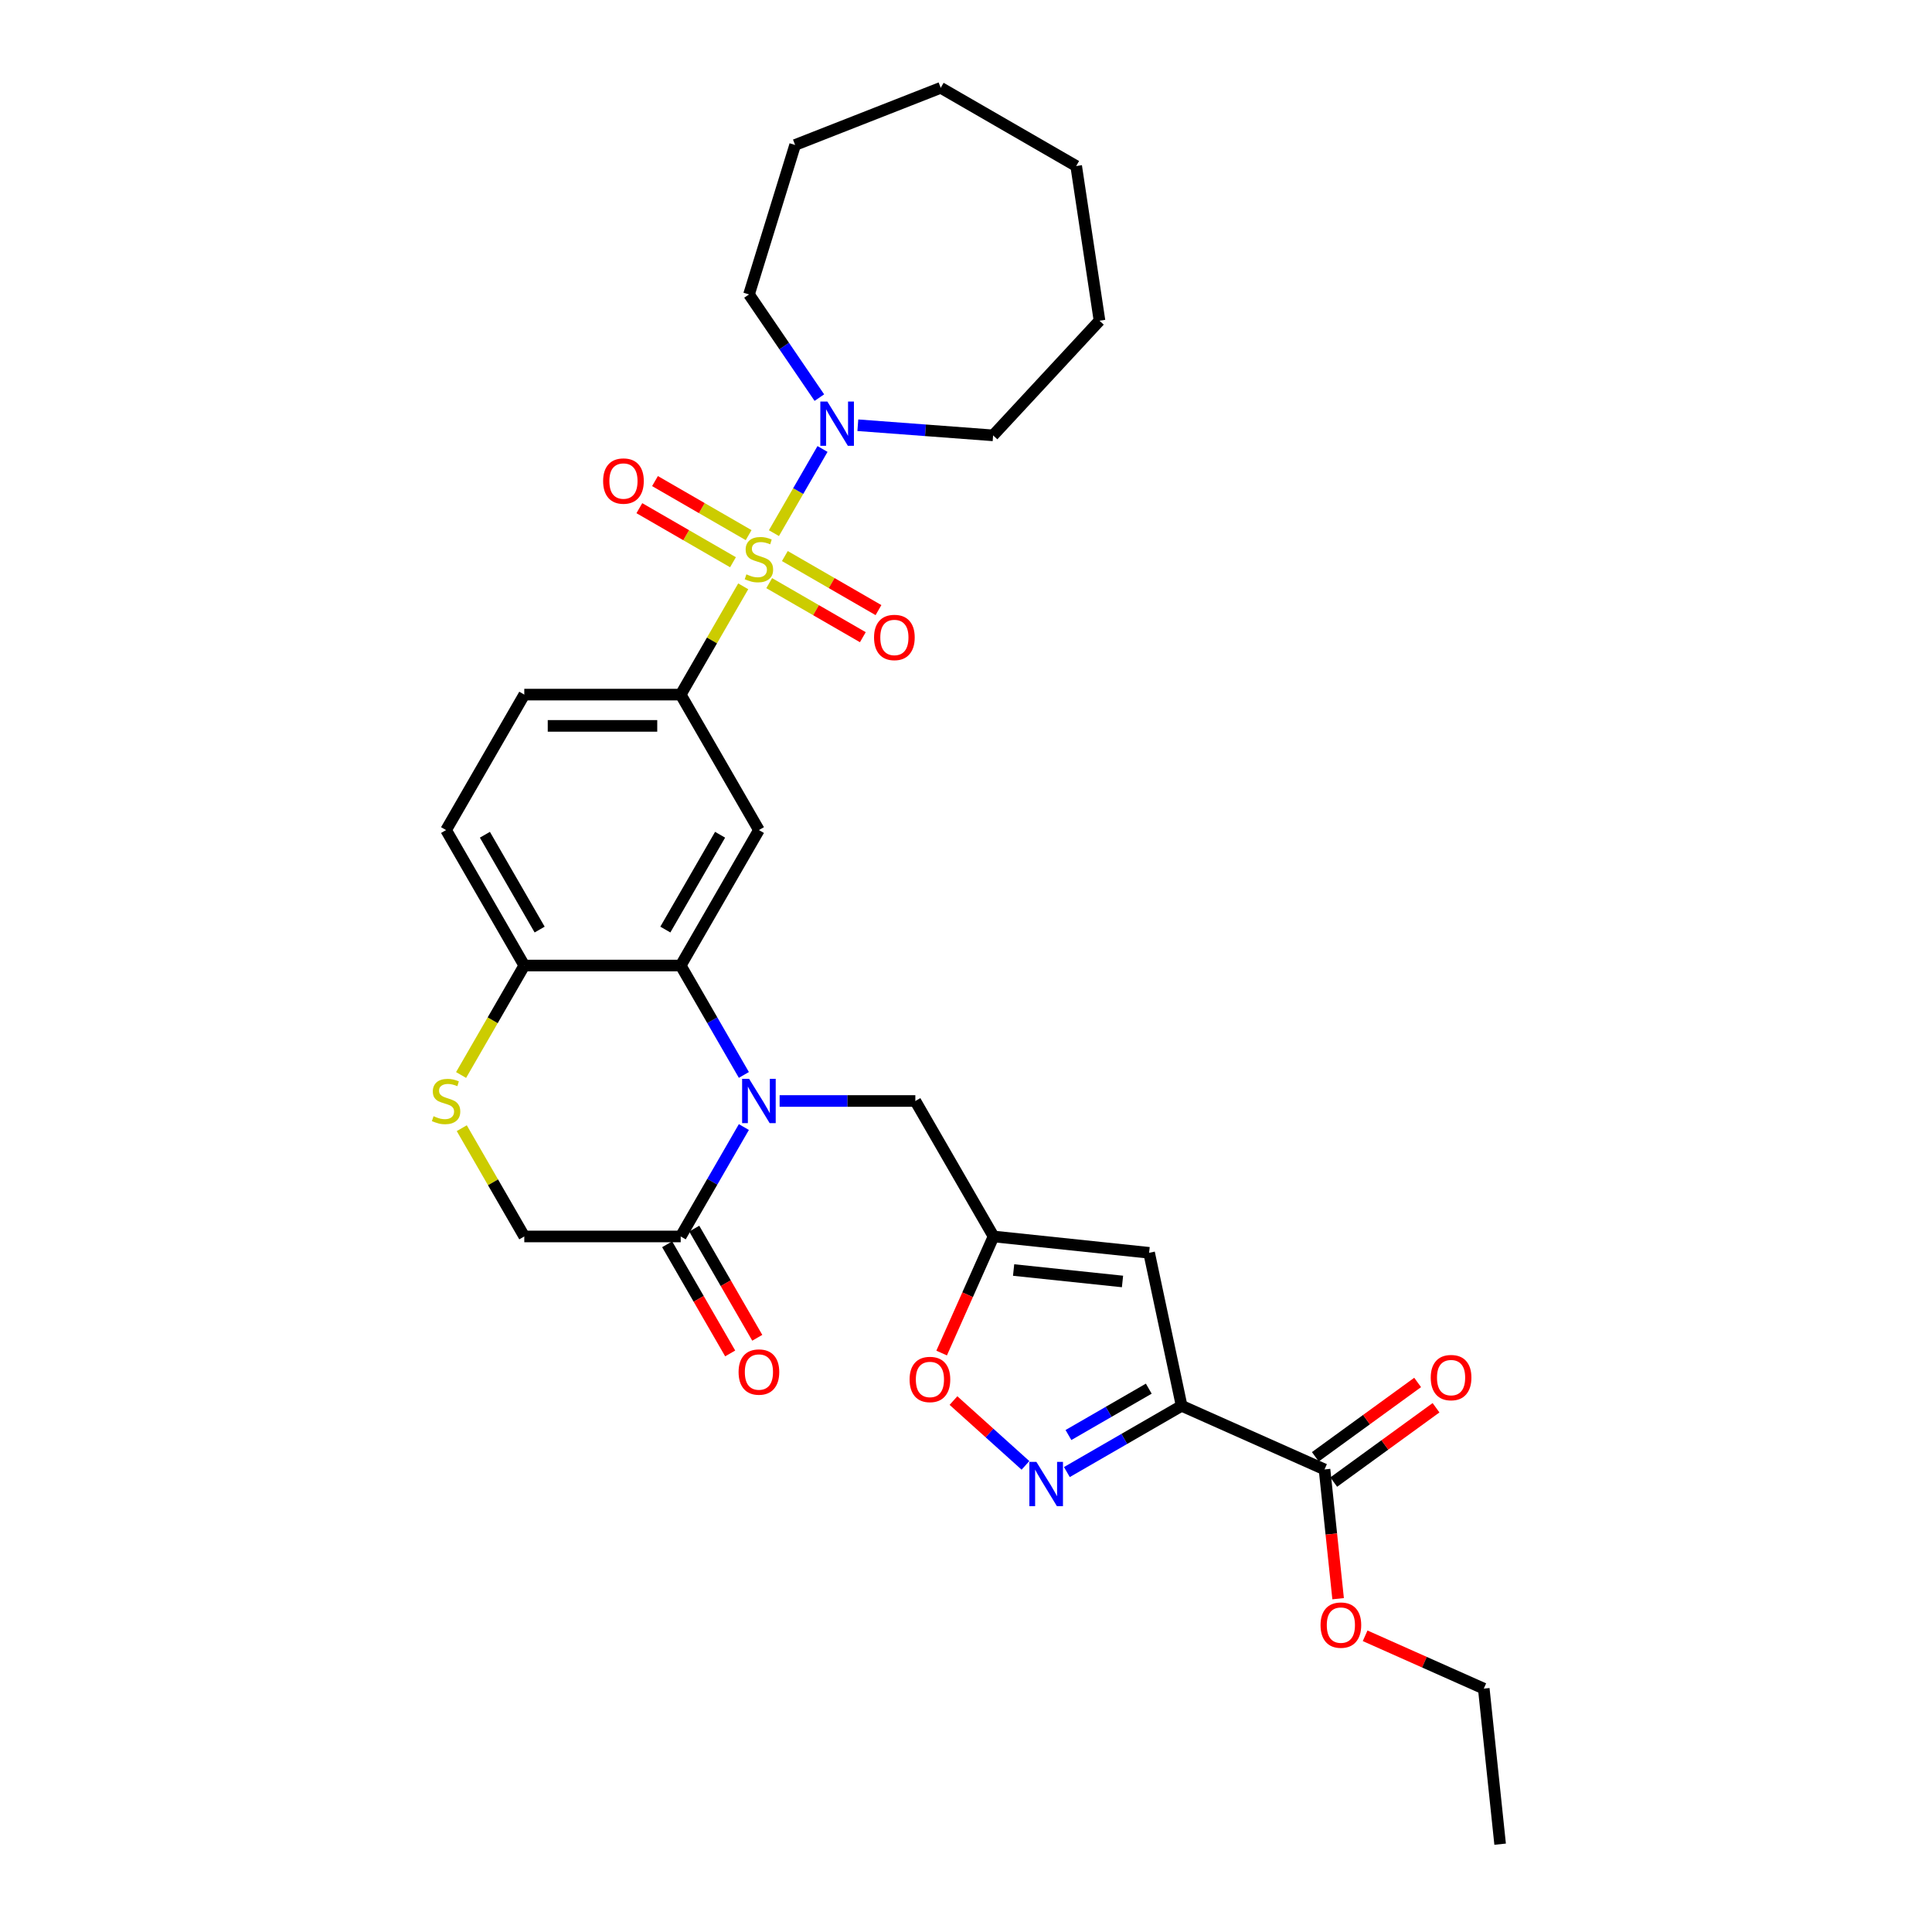 <?xml version='1.0' encoding='iso-8859-1'?>
<svg version='1.1' baseProfile='full'
              xmlns='http://www.w3.org/2000/svg'
                      xmlns:rdkit='http://www.rdkit.org/xml'
                      xmlns:xlink='http://www.w3.org/1999/xlink'
                  xml:space='preserve'
width='1000px' height='1000px' viewBox='0 0 1000 1000'>
<!-- END OF HEADER -->
<rect style='opacity:1.0;fill:#FFFFFF;stroke:none' width='1000' height='1000' x='0' y='0'> </rect>
<path class='bond-4' d='M 384.69,303.481 L 368.511,331.504' style='fill:none;fill-rule:evenodd;stroke:#CCCC00;stroke-width:6px;stroke-linecap:butt;stroke-linejoin:miter;stroke-opacity:1' />
<path class='bond-4' d='M 368.511,331.504 L 352.333,359.526' style='fill:none;fill-rule:evenodd;stroke:#000000;stroke-width:6px;stroke-linecap:butt;stroke-linejoin:miter;stroke-opacity:1' />
<path class='bond-8' d='M 400.583,275.954 L 413.158,254.174' style='fill:none;fill-rule:evenodd;stroke:#CCCC00;stroke-width:6px;stroke-linecap:butt;stroke-linejoin:miter;stroke-opacity:1' />
<path class='bond-8' d='M 413.158,254.174 L 425.732,232.394' style='fill:none;fill-rule:evenodd;stroke:#0000FF;stroke-width:6px;stroke-linecap:butt;stroke-linejoin:miter;stroke-opacity:1' />
<path class='bond-15' d='M 398.141,301.834 L 422.372,315.824' style='fill:none;fill-rule:evenodd;stroke:#CCCC00;stroke-width:6px;stroke-linecap:butt;stroke-linejoin:miter;stroke-opacity:1' />
<path class='bond-15' d='M 422.372,315.824 L 446.603,329.814' style='fill:none;fill-rule:evenodd;stroke:#FF0000;stroke-width:6px;stroke-linecap:butt;stroke-linejoin:miter;stroke-opacity:1' />
<path class='bond-15' d='M 406.238,287.811 L 430.469,301.801' style='fill:none;fill-rule:evenodd;stroke:#CCCC00;stroke-width:6px;stroke-linecap:butt;stroke-linejoin:miter;stroke-opacity:1' />
<path class='bond-15' d='M 430.469,301.801 L 454.699,315.791' style='fill:none;fill-rule:evenodd;stroke:#FF0000;stroke-width:6px;stroke-linecap:butt;stroke-linejoin:miter;stroke-opacity:1' />
<path class='bond-16' d='M 387.487,276.985 L 363.256,262.996' style='fill:none;fill-rule:evenodd;stroke:#CCCC00;stroke-width:6px;stroke-linecap:butt;stroke-linejoin:miter;stroke-opacity:1' />
<path class='bond-16' d='M 363.256,262.996 L 339.025,249.006' style='fill:none;fill-rule:evenodd;stroke:#FF0000;stroke-width:6px;stroke-linecap:butt;stroke-linejoin:miter;stroke-opacity:1' />
<path class='bond-16' d='M 379.39,291.009 L 355.16,277.019' style='fill:none;fill-rule:evenodd;stroke:#CCCC00;stroke-width:6px;stroke-linecap:butt;stroke-linejoin:miter;stroke-opacity:1' />
<path class='bond-16' d='M 355.16,277.019 L 330.929,263.029' style='fill:none;fill-rule:evenodd;stroke:#FF0000;stroke-width:6px;stroke-linecap:butt;stroke-linejoin:miter;stroke-opacity:1' />
<path class='bond-0' d='M 385.027,556.385 L 368.68,528.071' style='fill:none;fill-rule:evenodd;stroke:#0000FF;stroke-width:6px;stroke-linecap:butt;stroke-linejoin:miter;stroke-opacity:1' />
<path class='bond-0' d='M 368.68,528.071 L 352.333,499.758' style='fill:none;fill-rule:evenodd;stroke:#000000;stroke-width:6px;stroke-linecap:butt;stroke-linejoin:miter;stroke-opacity:1' />
<path class='bond-9' d='M 385.027,583.362 L 368.68,611.676' style='fill:none;fill-rule:evenodd;stroke:#0000FF;stroke-width:6px;stroke-linecap:butt;stroke-linejoin:miter;stroke-opacity:1' />
<path class='bond-9' d='M 368.68,611.676 L 352.333,639.989' style='fill:none;fill-rule:evenodd;stroke:#000000;stroke-width:6px;stroke-linecap:butt;stroke-linejoin:miter;stroke-opacity:1' />
<path class='bond-13' d='M 403.534,569.873 L 438.655,569.873' style='fill:none;fill-rule:evenodd;stroke:#0000FF;stroke-width:6px;stroke-linecap:butt;stroke-linejoin:miter;stroke-opacity:1' />
<path class='bond-13' d='M 438.655,569.873 L 473.777,569.873' style='fill:none;fill-rule:evenodd;stroke:#000000;stroke-width:6px;stroke-linecap:butt;stroke-linejoin:miter;stroke-opacity:1' />
<path class='bond-1' d='M 611.611,727.646 L 594.778,648.452' style='fill:none;fill-rule:evenodd;stroke:#000000;stroke-width:6px;stroke-linecap:butt;stroke-linejoin:miter;stroke-opacity:1' />
<path class='bond-11' d='M 611.611,727.646 L 685.574,760.576' style='fill:none;fill-rule:evenodd;stroke:#000000;stroke-width:6px;stroke-linecap:butt;stroke-linejoin:miter;stroke-opacity:1' />
<path class='bond-34' d='M 611.611,727.646 L 581.913,744.792' style='fill:none;fill-rule:evenodd;stroke:#000000;stroke-width:6px;stroke-linecap:butt;stroke-linejoin:miter;stroke-opacity:1' />
<path class='bond-34' d='M 581.913,744.792 L 552.214,761.938' style='fill:none;fill-rule:evenodd;stroke:#0000FF;stroke-width:6px;stroke-linecap:butt;stroke-linejoin:miter;stroke-opacity:1' />
<path class='bond-34' d='M 594.605,718.766 L 573.816,730.769' style='fill:none;fill-rule:evenodd;stroke:#000000;stroke-width:6px;stroke-linecap:butt;stroke-linejoin:miter;stroke-opacity:1' />
<path class='bond-34' d='M 573.816,730.769 L 553.028,742.771' style='fill:none;fill-rule:evenodd;stroke:#0000FF;stroke-width:6px;stroke-linecap:butt;stroke-linejoin:miter;stroke-opacity:1' />
<path class='bond-2' d='M 352.333,499.758 L 392.814,429.642' style='fill:none;fill-rule:evenodd;stroke:#000000;stroke-width:6px;stroke-linecap:butt;stroke-linejoin:miter;stroke-opacity:1' />
<path class='bond-2' d='M 344.382,481.144 L 372.719,432.063' style='fill:none;fill-rule:evenodd;stroke:#000000;stroke-width:6px;stroke-linecap:butt;stroke-linejoin:miter;stroke-opacity:1' />
<path class='bond-32' d='M 352.333,499.758 L 271.37,499.758' style='fill:none;fill-rule:evenodd;stroke:#000000;stroke-width:6px;stroke-linecap:butt;stroke-linejoin:miter;stroke-opacity:1' />
<path class='bond-3' d='M 530.775,758.475 L 512.146,741.701' style='fill:none;fill-rule:evenodd;stroke:#0000FF;stroke-width:6px;stroke-linecap:butt;stroke-linejoin:miter;stroke-opacity:1' />
<path class='bond-3' d='M 512.146,741.701 L 493.516,724.927' style='fill:none;fill-rule:evenodd;stroke:#FF0000;stroke-width:6px;stroke-linecap:butt;stroke-linejoin:miter;stroke-opacity:1' />
<path class='bond-6' d='M 352.333,359.526 L 392.814,429.642' style='fill:none;fill-rule:evenodd;stroke:#000000;stroke-width:6px;stroke-linecap:butt;stroke-linejoin:miter;stroke-opacity:1' />
<path class='bond-19' d='M 352.333,359.526 L 271.37,359.526' style='fill:none;fill-rule:evenodd;stroke:#000000;stroke-width:6px;stroke-linecap:butt;stroke-linejoin:miter;stroke-opacity:1' />
<path class='bond-19' d='M 340.188,375.718 L 283.514,375.718' style='fill:none;fill-rule:evenodd;stroke:#000000;stroke-width:6px;stroke-linecap:butt;stroke-linejoin:miter;stroke-opacity:1' />
<path class='bond-5' d='M 594.778,648.452 L 514.258,639.989' style='fill:none;fill-rule:evenodd;stroke:#000000;stroke-width:6px;stroke-linecap:butt;stroke-linejoin:miter;stroke-opacity:1' />
<path class='bond-5' d='M 581.007,663.287 L 524.644,657.363' style='fill:none;fill-rule:evenodd;stroke:#000000;stroke-width:6px;stroke-linecap:butt;stroke-linejoin:miter;stroke-opacity:1' />
<path class='bond-7' d='M 514.258,639.989 L 473.777,569.873' style='fill:none;fill-rule:evenodd;stroke:#000000;stroke-width:6px;stroke-linecap:butt;stroke-linejoin:miter;stroke-opacity:1' />
<path class='bond-10' d='M 514.258,639.989 L 500.825,670.162' style='fill:none;fill-rule:evenodd;stroke:#000000;stroke-width:6px;stroke-linecap:butt;stroke-linejoin:miter;stroke-opacity:1' />
<path class='bond-10' d='M 500.825,670.162 L 487.391,700.335' style='fill:none;fill-rule:evenodd;stroke:#FF0000;stroke-width:6px;stroke-linecap:butt;stroke-linejoin:miter;stroke-opacity:1' />
<path class='bond-23' d='M 424.099,205.806 L 405.893,179.103' style='fill:none;fill-rule:evenodd;stroke:#0000FF;stroke-width:6px;stroke-linecap:butt;stroke-linejoin:miter;stroke-opacity:1' />
<path class='bond-23' d='M 405.893,179.103 L 387.687,152.399' style='fill:none;fill-rule:evenodd;stroke:#000000;stroke-width:6px;stroke-linecap:butt;stroke-linejoin:miter;stroke-opacity:1' />
<path class='bond-24' d='M 444.015,220.097 L 479.023,222.721' style='fill:none;fill-rule:evenodd;stroke:#0000FF;stroke-width:6px;stroke-linecap:butt;stroke-linejoin:miter;stroke-opacity:1' />
<path class='bond-24' d='M 479.023,222.721 L 514.032,225.344' style='fill:none;fill-rule:evenodd;stroke:#000000;stroke-width:6px;stroke-linecap:butt;stroke-linejoin:miter;stroke-opacity:1' />
<path class='bond-18' d='M 345.321,644.037 L 361.631,672.286' style='fill:none;fill-rule:evenodd;stroke:#000000;stroke-width:6px;stroke-linecap:butt;stroke-linejoin:miter;stroke-opacity:1' />
<path class='bond-18' d='M 361.631,672.286 L 377.94,700.535' style='fill:none;fill-rule:evenodd;stroke:#FF0000;stroke-width:6px;stroke-linecap:butt;stroke-linejoin:miter;stroke-opacity:1' />
<path class='bond-18' d='M 359.344,635.941 L 375.654,664.19' style='fill:none;fill-rule:evenodd;stroke:#000000;stroke-width:6px;stroke-linecap:butt;stroke-linejoin:miter;stroke-opacity:1' />
<path class='bond-18' d='M 375.654,664.19 L 391.963,692.439' style='fill:none;fill-rule:evenodd;stroke:#FF0000;stroke-width:6px;stroke-linecap:butt;stroke-linejoin:miter;stroke-opacity:1' />
<path class='bond-33' d='M 352.333,639.989 L 271.37,639.989' style='fill:none;fill-rule:evenodd;stroke:#000000;stroke-width:6px;stroke-linecap:butt;stroke-linejoin:miter;stroke-opacity:1' />
<path class='bond-20' d='M 690.333,767.126 L 716.808,747.891' style='fill:none;fill-rule:evenodd;stroke:#000000;stroke-width:6px;stroke-linecap:butt;stroke-linejoin:miter;stroke-opacity:1' />
<path class='bond-20' d='M 716.808,747.891 L 743.284,728.655' style='fill:none;fill-rule:evenodd;stroke:#FF0000;stroke-width:6px;stroke-linecap:butt;stroke-linejoin:miter;stroke-opacity:1' />
<path class='bond-20' d='M 680.815,754.026 L 707.291,734.791' style='fill:none;fill-rule:evenodd;stroke:#000000;stroke-width:6px;stroke-linecap:butt;stroke-linejoin:miter;stroke-opacity:1' />
<path class='bond-20' d='M 707.291,734.791 L 733.766,715.555' style='fill:none;fill-rule:evenodd;stroke:#FF0000;stroke-width:6px;stroke-linecap:butt;stroke-linejoin:miter;stroke-opacity:1' />
<path class='bond-22' d='M 685.574,760.576 L 689.09,794.027' style='fill:none;fill-rule:evenodd;stroke:#000000;stroke-width:6px;stroke-linecap:butt;stroke-linejoin:miter;stroke-opacity:1' />
<path class='bond-22' d='M 689.09,794.027 L 692.606,827.478' style='fill:none;fill-rule:evenodd;stroke:#FF0000;stroke-width:6px;stroke-linecap:butt;stroke-linejoin:miter;stroke-opacity:1' />
<path class='bond-12' d='M 238.657,556.417 L 255.014,528.087' style='fill:none;fill-rule:evenodd;stroke:#CCCC00;stroke-width:6px;stroke-linecap:butt;stroke-linejoin:miter;stroke-opacity:1' />
<path class='bond-12' d='M 255.014,528.087 L 271.37,499.758' style='fill:none;fill-rule:evenodd;stroke:#000000;stroke-width:6px;stroke-linecap:butt;stroke-linejoin:miter;stroke-opacity:1' />
<path class='bond-17' d='M 239.013,583.945 L 255.191,611.967' style='fill:none;fill-rule:evenodd;stroke:#CCCC00;stroke-width:6px;stroke-linecap:butt;stroke-linejoin:miter;stroke-opacity:1' />
<path class='bond-17' d='M 255.191,611.967 L 271.37,639.989' style='fill:none;fill-rule:evenodd;stroke:#000000;stroke-width:6px;stroke-linecap:butt;stroke-linejoin:miter;stroke-opacity:1' />
<path class='bond-14' d='M 271.37,499.758 L 230.888,429.642' style='fill:none;fill-rule:evenodd;stroke:#000000;stroke-width:6px;stroke-linecap:butt;stroke-linejoin:miter;stroke-opacity:1' />
<path class='bond-14' d='M 279.321,481.144 L 250.984,432.063' style='fill:none;fill-rule:evenodd;stroke:#000000;stroke-width:6px;stroke-linecap:butt;stroke-linejoin:miter;stroke-opacity:1' />
<path class='bond-21' d='M 271.37,359.526 L 230.888,429.642' style='fill:none;fill-rule:evenodd;stroke:#000000;stroke-width:6px;stroke-linecap:butt;stroke-linejoin:miter;stroke-opacity:1' />
<path class='bond-25' d='M 706.586,846.683 L 737.293,860.355' style='fill:none;fill-rule:evenodd;stroke:#FF0000;stroke-width:6px;stroke-linecap:butt;stroke-linejoin:miter;stroke-opacity:1' />
<path class='bond-25' d='M 737.293,860.355 L 768,874.026' style='fill:none;fill-rule:evenodd;stroke:#000000;stroke-width:6px;stroke-linecap:butt;stroke-linejoin:miter;stroke-opacity:1' />
<path class='bond-27' d='M 387.687,152.399 L 411.552,75.034' style='fill:none;fill-rule:evenodd;stroke:#000000;stroke-width:6px;stroke-linecap:butt;stroke-linejoin:miter;stroke-opacity:1' />
<path class='bond-26' d='M 514.032,225.344 L 569.101,165.994' style='fill:none;fill-rule:evenodd;stroke:#000000;stroke-width:6px;stroke-linecap:butt;stroke-linejoin:miter;stroke-opacity:1' />
<path class='bond-28' d='M 768,874.026 L 776.463,954.545' style='fill:none;fill-rule:evenodd;stroke:#000000;stroke-width:6px;stroke-linecap:butt;stroke-linejoin:miter;stroke-opacity:1' />
<path class='bond-30' d='M 569.101,165.994 L 557.034,85.936' style='fill:none;fill-rule:evenodd;stroke:#000000;stroke-width:6px;stroke-linecap:butt;stroke-linejoin:miter;stroke-opacity:1' />
<path class='bond-29' d='M 411.552,75.034 L 486.918,45.455' style='fill:none;fill-rule:evenodd;stroke:#000000;stroke-width:6px;stroke-linecap:butt;stroke-linejoin:miter;stroke-opacity:1' />
<path class='bond-31' d='M 486.918,45.455 L 557.034,85.936' style='fill:none;fill-rule:evenodd;stroke:#000000;stroke-width:6px;stroke-linecap:butt;stroke-linejoin:miter;stroke-opacity:1' />
<path  class='atom-0' d='M 386.337 297.28
Q 386.596 297.377, 387.665 297.83
Q 388.734 298.283, 389.899 298.575
Q 391.098 298.834, 392.264 298.834
Q 394.433 298.834, 395.696 297.798
Q 396.959 296.729, 396.959 294.883
Q 396.959 293.62, 396.312 292.843
Q 395.696 292.066, 394.725 291.645
Q 393.753 291.224, 392.134 290.738
Q 390.094 290.122, 388.863 289.539
Q 387.665 288.957, 386.79 287.726
Q 385.948 286.495, 385.948 284.423
Q 385.948 281.54, 387.892 279.759
Q 389.867 277.978, 393.753 277.978
Q 396.409 277.978, 399.421 279.241
L 398.676 281.735
Q 395.923 280.601, 393.85 280.601
Q 391.616 280.601, 390.385 281.54
Q 389.155 282.447, 389.187 284.034
Q 389.187 285.265, 389.802 286.01
Q 390.45 286.754, 391.357 287.175
Q 392.296 287.596, 393.85 288.082
Q 395.923 288.73, 397.154 289.378
Q 398.384 290.025, 399.259 291.353
Q 400.165 292.648, 400.165 294.883
Q 400.165 298.057, 398.028 299.773
Q 395.923 301.457, 392.393 301.457
Q 390.353 301.457, 388.798 301.004
Q 387.276 300.583, 385.463 299.838
L 386.337 297.28
' fill='#CCCC00'/>
<path  class='atom-1' d='M 387.746 558.409
L 395.259 570.553
Q 396.004 571.752, 397.202 573.922
Q 398.401 576.091, 398.465 576.221
L 398.465 558.409
L 401.509 558.409
L 401.509 581.338
L 398.368 581.338
L 390.304 568.06
Q 389.365 566.505, 388.361 564.724
Q 387.39 562.943, 387.098 562.392
L 387.098 581.338
L 384.119 581.338
L 384.119 558.409
L 387.746 558.409
' fill='#0000FF'/>
<path  class='atom-4' d='M 536.427 756.663
L 543.94 768.807
Q 544.685 770.006, 545.883 772.175
Q 547.081 774.345, 547.146 774.475
L 547.146 756.663
L 550.19 756.663
L 550.19 779.592
L 547.049 779.592
L 538.985 766.314
Q 538.046 764.759, 537.042 762.978
Q 536.07 761.197, 535.779 760.646
L 535.779 779.592
L 532.799 779.592
L 532.799 756.663
L 536.427 756.663
' fill='#0000FF'/>
<path  class='atom-9' d='M 428.227 207.83
L 435.741 219.974
Q 436.485 221.172, 437.684 223.342
Q 438.882 225.512, 438.947 225.642
L 438.947 207.83
L 441.991 207.83
L 441.991 230.758
L 438.85 230.758
L 430.786 217.481
Q 429.846 215.926, 428.843 214.145
Q 427.871 212.364, 427.58 211.813
L 427.58 230.758
L 424.6 230.758
L 424.6 207.83
L 428.227 207.83
' fill='#0000FF'/>
<path  class='atom-11' d='M 470.803 714.017
Q 470.803 708.512, 473.523 705.435
Q 476.243 702.359, 481.328 702.359
Q 486.412 702.359, 489.133 705.435
Q 491.853 708.512, 491.853 714.017
Q 491.853 719.587, 489.1 722.761
Q 486.347 725.903, 481.328 725.903
Q 476.276 725.903, 473.523 722.761
Q 470.803 719.62, 470.803 714.017
M 481.328 723.312
Q 484.825 723.312, 486.704 720.98
Q 488.614 718.616, 488.614 714.017
Q 488.614 709.516, 486.704 707.249
Q 484.825 704.949, 481.328 704.949
Q 477.83 704.949, 475.919 707.216
Q 474.041 709.483, 474.041 714.017
Q 474.041 718.648, 475.919 720.98
Q 477.83 723.312, 481.328 723.312
' fill='#FF0000'/>
<path  class='atom-13' d='M 224.411 577.743
Q 224.67 577.84, 225.739 578.294
Q 226.808 578.747, 227.974 579.038
Q 229.172 579.297, 230.338 579.297
Q 232.508 579.297, 233.771 578.261
Q 235.034 577.192, 235.034 575.346
Q 235.034 574.083, 234.386 573.306
Q 233.771 572.529, 232.799 572.108
Q 231.828 571.687, 230.208 571.201
Q 228.168 570.586, 226.937 570.003
Q 225.739 569.42, 224.865 568.189
Q 224.023 566.959, 224.023 564.886
Q 224.023 562.004, 225.966 560.223
Q 227.941 558.441, 231.828 558.441
Q 234.483 558.441, 237.495 559.704
L 236.75 562.198
Q 233.997 561.065, 231.925 561.065
Q 229.69 561.065, 228.46 562.004
Q 227.229 562.911, 227.261 564.497
Q 227.261 565.728, 227.877 566.473
Q 228.524 567.218, 229.431 567.639
Q 230.37 568.06, 231.925 568.546
Q 233.997 569.193, 235.228 569.841
Q 236.459 570.489, 237.333 571.816
Q 238.24 573.112, 238.24 575.346
Q 238.24 578.52, 236.102 580.237
Q 233.997 581.921, 230.467 581.921
Q 228.427 581.921, 226.873 581.467
Q 225.351 581.046, 223.537 580.301
L 224.411 577.743
' fill='#CCCC00'/>
<path  class='atom-16' d='M 452.405 329.956
Q 452.405 324.451, 455.125 321.374
Q 457.845 318.297, 462.93 318.297
Q 468.014 318.297, 470.735 321.374
Q 473.455 324.451, 473.455 329.956
Q 473.455 335.526, 470.702 338.7
Q 467.95 341.841, 462.93 341.841
Q 457.878 341.841, 455.125 338.7
Q 452.405 335.559, 452.405 329.956
M 462.93 339.251
Q 466.428 339.251, 468.306 336.919
Q 470.217 334.555, 470.217 329.956
Q 470.217 325.455, 468.306 323.188
Q 466.428 320.888, 462.93 320.888
Q 459.432 320.888, 457.522 323.155
Q 455.643 325.422, 455.643 329.956
Q 455.643 334.587, 457.522 336.919
Q 459.432 339.251, 462.93 339.251
' fill='#FF0000'/>
<path  class='atom-17' d='M 312.173 248.993
Q 312.173 243.488, 314.893 240.411
Q 317.614 237.335, 322.698 237.335
Q 327.783 237.335, 330.503 240.411
Q 333.223 243.488, 333.223 248.993
Q 333.223 254.564, 330.471 257.737
Q 327.718 260.879, 322.698 260.879
Q 317.646 260.879, 314.893 257.737
Q 312.173 254.596, 312.173 248.993
M 322.698 258.288
Q 326.196 258.288, 328.074 255.956
Q 329.985 253.592, 329.985 248.993
Q 329.985 244.492, 328.074 242.225
Q 326.196 239.925, 322.698 239.925
Q 319.201 239.925, 317.29 242.192
Q 315.412 244.459, 315.412 248.993
Q 315.412 253.624, 317.29 255.956
Q 319.201 258.288, 322.698 258.288
' fill='#FF0000'/>
<path  class='atom-19' d='M 382.289 710.17
Q 382.289 704.664, 385.009 701.588
Q 387.73 698.511, 392.814 698.511
Q 397.899 698.511, 400.619 701.588
Q 403.339 704.664, 403.339 710.17
Q 403.339 715.74, 400.587 718.914
Q 397.834 722.055, 392.814 722.055
Q 387.762 722.055, 385.009 718.914
Q 382.289 715.773, 382.289 710.17
M 392.814 719.464
Q 396.312 719.464, 398.19 717.133
Q 400.101 714.769, 400.101 710.17
Q 400.101 705.668, 398.19 703.401
Q 396.312 701.102, 392.814 701.102
Q 389.316 701.102, 387.406 703.369
Q 385.527 705.636, 385.527 710.17
Q 385.527 714.801, 387.406 717.133
Q 389.316 719.464, 392.814 719.464
' fill='#FF0000'/>
<path  class='atom-21' d='M 740.549 713.052
Q 740.549 707.547, 743.269 704.47
Q 745.99 701.394, 751.074 701.394
Q 756.159 701.394, 758.879 704.47
Q 761.599 707.547, 761.599 713.052
Q 761.599 718.623, 758.847 721.796
Q 756.094 724.938, 751.074 724.938
Q 746.022 724.938, 743.269 721.796
Q 740.549 718.655, 740.549 713.052
M 751.074 722.347
Q 754.572 722.347, 756.45 720.015
Q 758.361 717.651, 758.361 713.052
Q 758.361 708.551, 756.45 706.284
Q 754.572 703.984, 751.074 703.984
Q 747.577 703.984, 745.666 706.251
Q 743.788 708.518, 743.788 713.052
Q 743.788 717.683, 745.666 720.015
Q 747.577 722.347, 751.074 722.347
' fill='#FF0000'/>
<path  class='atom-23' d='M 683.512 841.16
Q 683.512 835.655, 686.232 832.578
Q 688.952 829.502, 694.037 829.502
Q 699.121 829.502, 701.842 832.578
Q 704.562 835.655, 704.562 841.16
Q 704.562 846.731, 701.809 849.904
Q 699.057 853.046, 694.037 853.046
Q 688.985 853.046, 686.232 849.904
Q 683.512 846.763, 683.512 841.16
M 694.037 850.455
Q 697.534 850.455, 699.413 848.123
Q 701.324 845.759, 701.324 841.16
Q 701.324 836.659, 699.413 834.392
Q 697.534 832.093, 694.037 832.093
Q 690.539 832.093, 688.629 834.36
Q 686.75 836.626, 686.75 841.16
Q 686.75 845.791, 688.629 848.123
Q 690.539 850.455, 694.037 850.455
' fill='#FF0000'/>
</svg>
